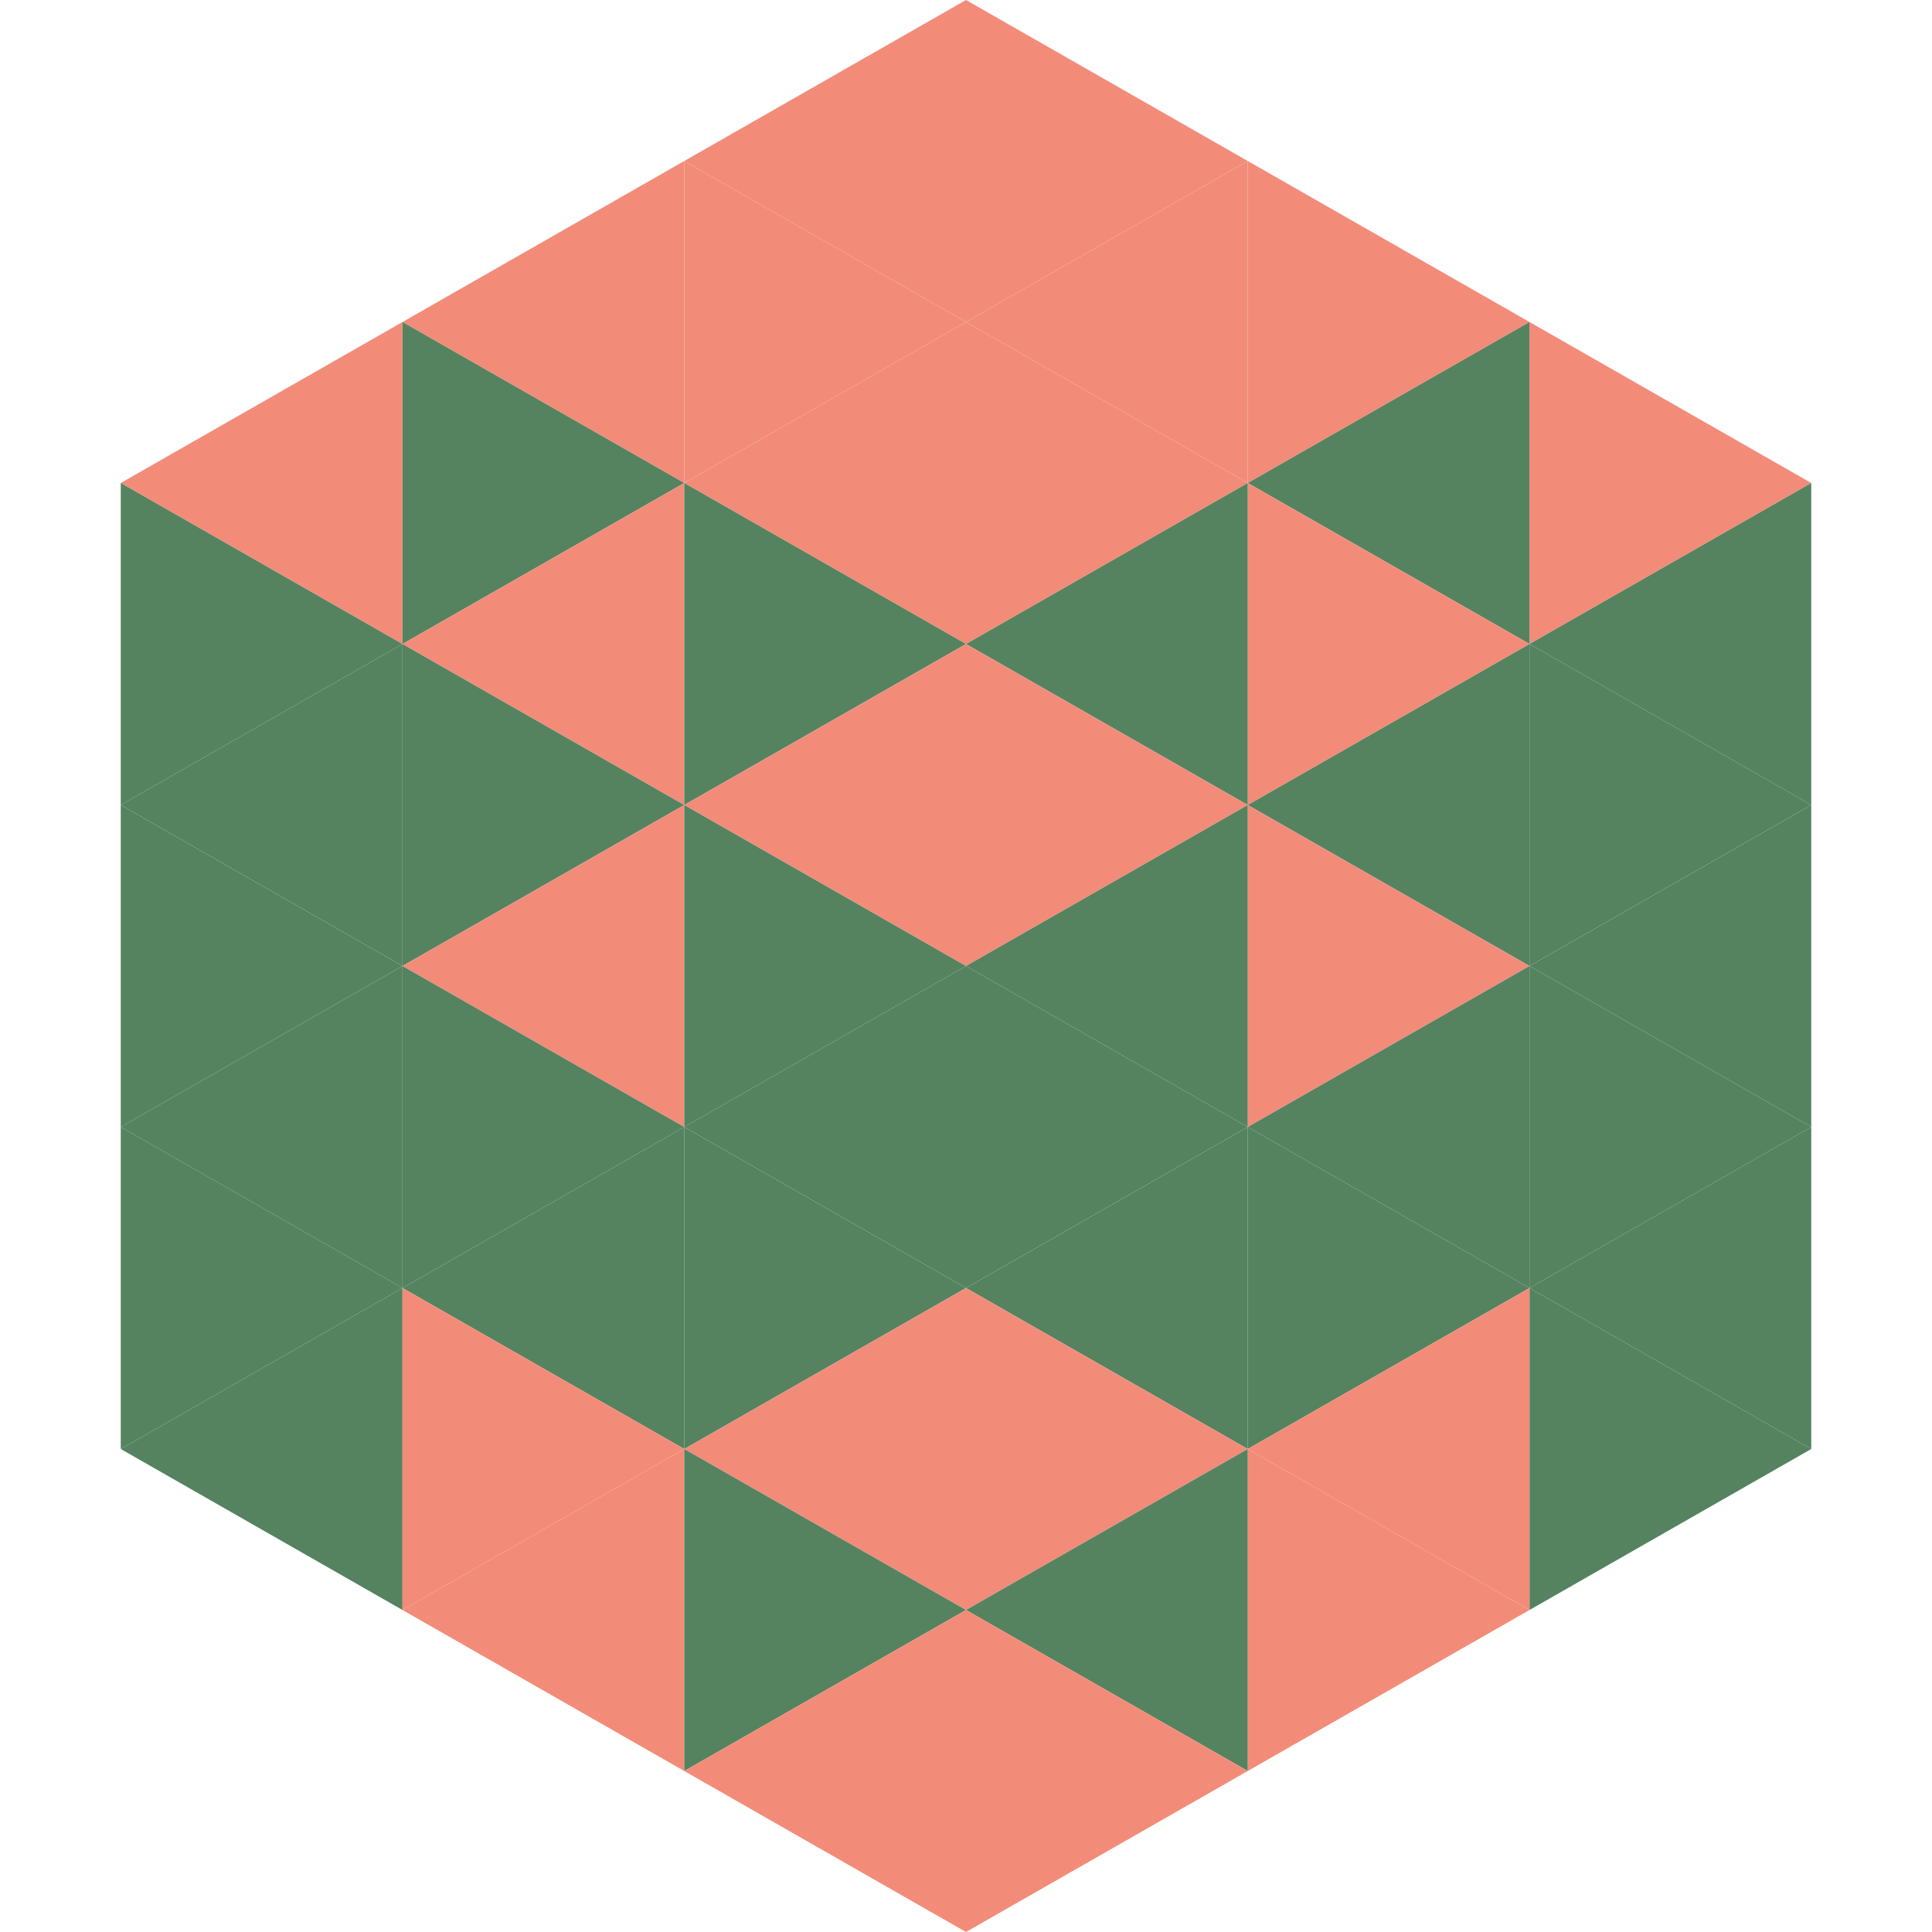<?xml version="1.0"?>
<!-- Generated by SVGo -->
<svg width="240" height="240"
     xmlns="http://www.w3.org/2000/svg"
     xmlns:xlink="http://www.w3.org/1999/xlink">
<polygon points="50,40 15,60 50,80" style="fill:rgb(242,140,121)" />
<polygon points="190,40 225,60 190,80" style="fill:rgb(242,140,121)" />
<polygon points="15,60 50,80 15,100" style="fill:rgb(85,131,96)" />
<polygon points="225,60 190,80 225,100" style="fill:rgb(85,131,96)" />
<polygon points="50,80 15,100 50,120" style="fill:rgb(85,131,96)" />
<polygon points="190,80 225,100 190,120" style="fill:rgb(85,131,96)" />
<polygon points="15,100 50,120 15,140" style="fill:rgb(85,131,96)" />
<polygon points="225,100 190,120 225,140" style="fill:rgb(85,131,96)" />
<polygon points="50,120 15,140 50,160" style="fill:rgb(85,131,96)" />
<polygon points="190,120 225,140 190,160" style="fill:rgb(85,131,96)" />
<polygon points="15,140 50,160 15,180" style="fill:rgb(85,131,96)" />
<polygon points="225,140 190,160 225,180" style="fill:rgb(85,131,96)" />
<polygon points="50,160 15,180 50,200" style="fill:rgb(85,131,96)" />
<polygon points="190,160 225,180 190,200" style="fill:rgb(85,131,96)" />
<polygon points="15,180 50,200 15,220" style="fill:rgb(255,255,255); fill-opacity:0" />
<polygon points="225,180 190,200 225,220" style="fill:rgb(255,255,255); fill-opacity:0" />
<polygon points="50,0 85,20 50,40" style="fill:rgb(255,255,255); fill-opacity:0" />
<polygon points="190,0 155,20 190,40" style="fill:rgb(255,255,255); fill-opacity:0" />
<polygon points="85,20 50,40 85,60" style="fill:rgb(242,140,121)" />
<polygon points="155,20 190,40 155,60" style="fill:rgb(242,140,121)" />
<polygon points="50,40 85,60 50,80" style="fill:rgb(85,131,96)" />
<polygon points="190,40 155,60 190,80" style="fill:rgb(85,131,96)" />
<polygon points="85,60 50,80 85,100" style="fill:rgb(242,140,121)" />
<polygon points="155,60 190,80 155,100" style="fill:rgb(242,140,121)" />
<polygon points="50,80 85,100 50,120" style="fill:rgb(85,131,96)" />
<polygon points="190,80 155,100 190,120" style="fill:rgb(85,131,96)" />
<polygon points="85,100 50,120 85,140" style="fill:rgb(242,140,121)" />
<polygon points="155,100 190,120 155,140" style="fill:rgb(242,140,121)" />
<polygon points="50,120 85,140 50,160" style="fill:rgb(85,131,96)" />
<polygon points="190,120 155,140 190,160" style="fill:rgb(85,131,96)" />
<polygon points="85,140 50,160 85,180" style="fill:rgb(85,131,96)" />
<polygon points="155,140 190,160 155,180" style="fill:rgb(85,131,96)" />
<polygon points="50,160 85,180 50,200" style="fill:rgb(242,140,121)" />
<polygon points="190,160 155,180 190,200" style="fill:rgb(242,140,121)" />
<polygon points="85,180 50,200 85,220" style="fill:rgb(242,140,121)" />
<polygon points="155,180 190,200 155,220" style="fill:rgb(242,140,121)" />
<polygon points="120,0 85,20 120,40" style="fill:rgb(242,140,121)" />
<polygon points="120,0 155,20 120,40" style="fill:rgb(242,140,121)" />
<polygon points="85,20 120,40 85,60" style="fill:rgb(242,140,121)" />
<polygon points="155,20 120,40 155,60" style="fill:rgb(242,140,121)" />
<polygon points="120,40 85,60 120,80" style="fill:rgb(242,140,121)" />
<polygon points="120,40 155,60 120,80" style="fill:rgb(242,140,121)" />
<polygon points="85,60 120,80 85,100" style="fill:rgb(85,131,96)" />
<polygon points="155,60 120,80 155,100" style="fill:rgb(85,131,96)" />
<polygon points="120,80 85,100 120,120" style="fill:rgb(242,140,121)" />
<polygon points="120,80 155,100 120,120" style="fill:rgb(242,140,121)" />
<polygon points="85,100 120,120 85,140" style="fill:rgb(85,131,96)" />
<polygon points="155,100 120,120 155,140" style="fill:rgb(85,131,96)" />
<polygon points="120,120 85,140 120,160" style="fill:rgb(85,131,96)" />
<polygon points="120,120 155,140 120,160" style="fill:rgb(85,131,96)" />
<polygon points="85,140 120,160 85,180" style="fill:rgb(85,131,96)" />
<polygon points="155,140 120,160 155,180" style="fill:rgb(85,131,96)" />
<polygon points="120,160 85,180 120,200" style="fill:rgb(242,140,121)" />
<polygon points="120,160 155,180 120,200" style="fill:rgb(242,140,121)" />
<polygon points="85,180 120,200 85,220" style="fill:rgb(85,131,96)" />
<polygon points="155,180 120,200 155,220" style="fill:rgb(85,131,96)" />
<polygon points="120,200 85,220 120,240" style="fill:rgb(242,140,121)" />
<polygon points="120,200 155,220 120,240" style="fill:rgb(242,140,121)" />
<polygon points="85,220 120,240 85,260" style="fill:rgb(255,255,255); fill-opacity:0" />
<polygon points="155,220 120,240 155,260" style="fill:rgb(255,255,255); fill-opacity:0" />
</svg>
